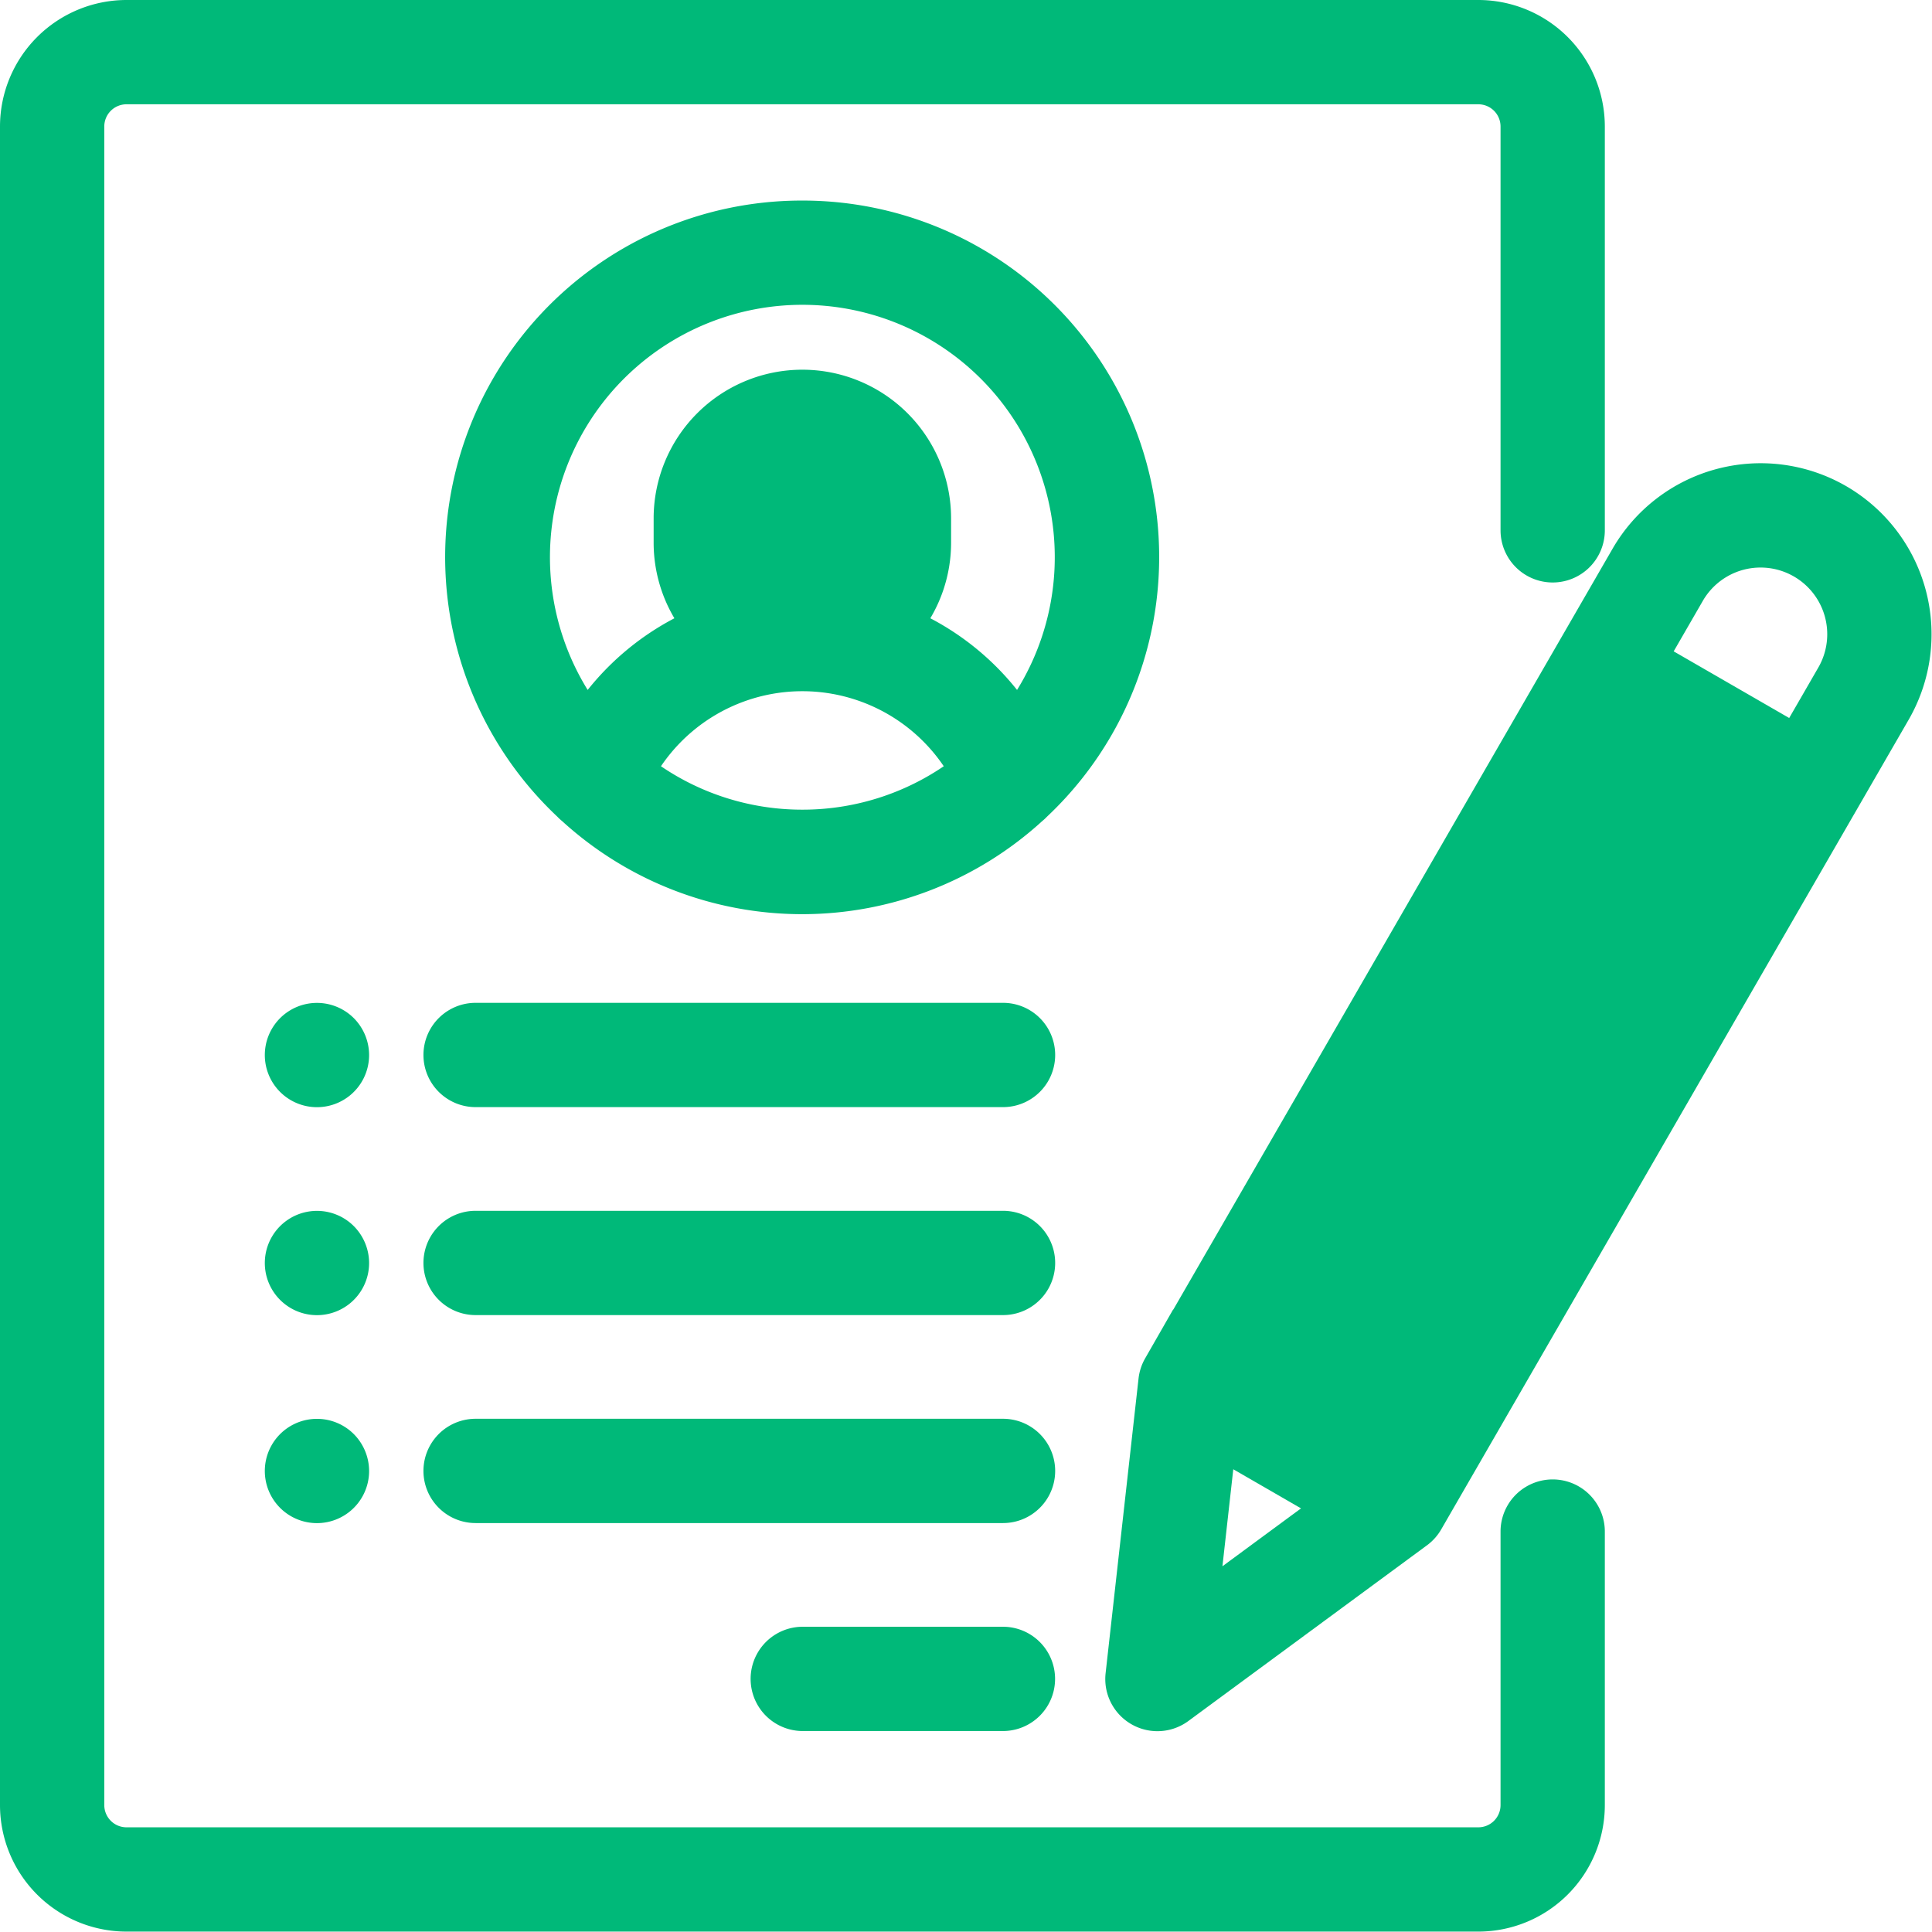 <svg xmlns="http://www.w3.org/2000/svg" width="19.304" height="19.301" viewBox="0 0 19.304 19.301"><defs><style>.a{fill:#00b979;stroke:#00b979;stroke-width:0.3px;}</style></defs><g transform="translate(0.15 0.15)"><path class="a" d="M15.371,5.52a.371.371,0,0,0,.371-.371V1.113A1.115,1.115,0,0,0,14.629,0H1.12A1.115,1.115,0,0,0,.007,1.113V17.887A1.115,1.115,0,0,0,1.12,19H14.629a1.115,1.115,0,0,0,1.113-1.113V15.153a.371.371,0,0,0-.742,0v2.734a.372.372,0,0,1-.371.371H1.12a.372.372,0,0,1-.371-.371V1.113A.372.372,0,0,1,1.12.742H14.629A.372.372,0,0,1,15,1.113V5.149A.371.371,0,0,0,15.371,5.52Z" transform="translate(-0.007 0)"/><g transform="translate(4.453 2.004)"><path class="a" d="M123.421,54a3.412,3.412,0,0,0-2.342,5.9.366.366,0,0,0,.04.037,3.408,3.408,0,0,0,4.6,0,.368.368,0,0,0,.04-.037,3.412,3.412,0,0,0-2.342-5.9Zm0,6.086a2.658,2.658,0,0,1-1.614-.544,1.856,1.856,0,0,1,3.228,0A2.658,2.658,0,0,1,123.421,60.086ZM125.571,59a2.574,2.574,0,0,0-1.093-.917,1.329,1.329,0,0,0,.279-.816v-.241a1.336,1.336,0,1,0-2.672,0v.241a1.329,1.329,0,0,0,.279.816,2.574,2.574,0,0,0-1.093.917,2.672,2.672,0,1,1,4.3,0Z" transform="translate(-120.007 -54)"/></g><g transform="translate(7.496 16.254)"><path class="a" d="M204.382,438h-2a.371.371,0,1,0,0,.742h2a.371.371,0,1,0,0-.742Z" transform="translate(-202.007 -438)"/></g><g transform="translate(4.231 14.176)"><path class="a" d="M119.648,382h-5.27a.371.371,0,1,0,0,.742h5.27a.371.371,0,1,0,0-.742Z" transform="translate(-114.007 -382)"/></g><g transform="translate(4.231 12.098)"><path class="a" d="M119.648,326h-5.27a.371.371,0,1,0,0,.742h5.27a.371.371,0,1,0,0-.742Z" transform="translate(-114.007 -326)"/></g><g transform="translate(2.645 10.02)"><path class="a" d="M71.921,270.109a.371.371,0,1,0,.109.262A.374.374,0,0,0,71.921,270.109Z" transform="translate(-71.287 -270)"/></g><g transform="translate(2.645 12.098)"><path class="a" d="M71.921,326.109a.371.371,0,1,0,.109.262A.375.375,0,0,0,71.921,326.109Z" transform="translate(-71.287 -326)"/></g><g transform="translate(2.645 14.176)"><path class="a" d="M71.921,382.109a.371.371,0,1,0,.109.262A.375.375,0,0,0,71.921,382.109Z" transform="translate(-71.287 -382)"/></g><g transform="translate(4.231 10.02)"><path class="a" d="M119.648,270h-5.27a.371.371,0,1,0,0,.742h5.27a.371.371,0,1,0,0-.742Z" transform="translate(-114.007 -270)"/></g><g transform="translate(11.043 4.627)"><path class="a" d="M304.767,124.885a1.559,1.559,0,0,0-2.129.571l-4.67,8.089a.372.372,0,0,0-.047.144l-.329,2.944a.371.371,0,0,0,.589.34l2.386-1.757a.37.37,0,0,0,.1-.113l4.67-8.089A1.56,1.56,0,0,0,304.767,124.885Zm-6.344,10.987.172-1.538,1.074.62Zm6.271-9.229-.366.634-1.414-.816.366-.634a.816.816,0,1,1,1.414.816Z" transform="translate(-297.589 -124.675)"/></g></g></svg>